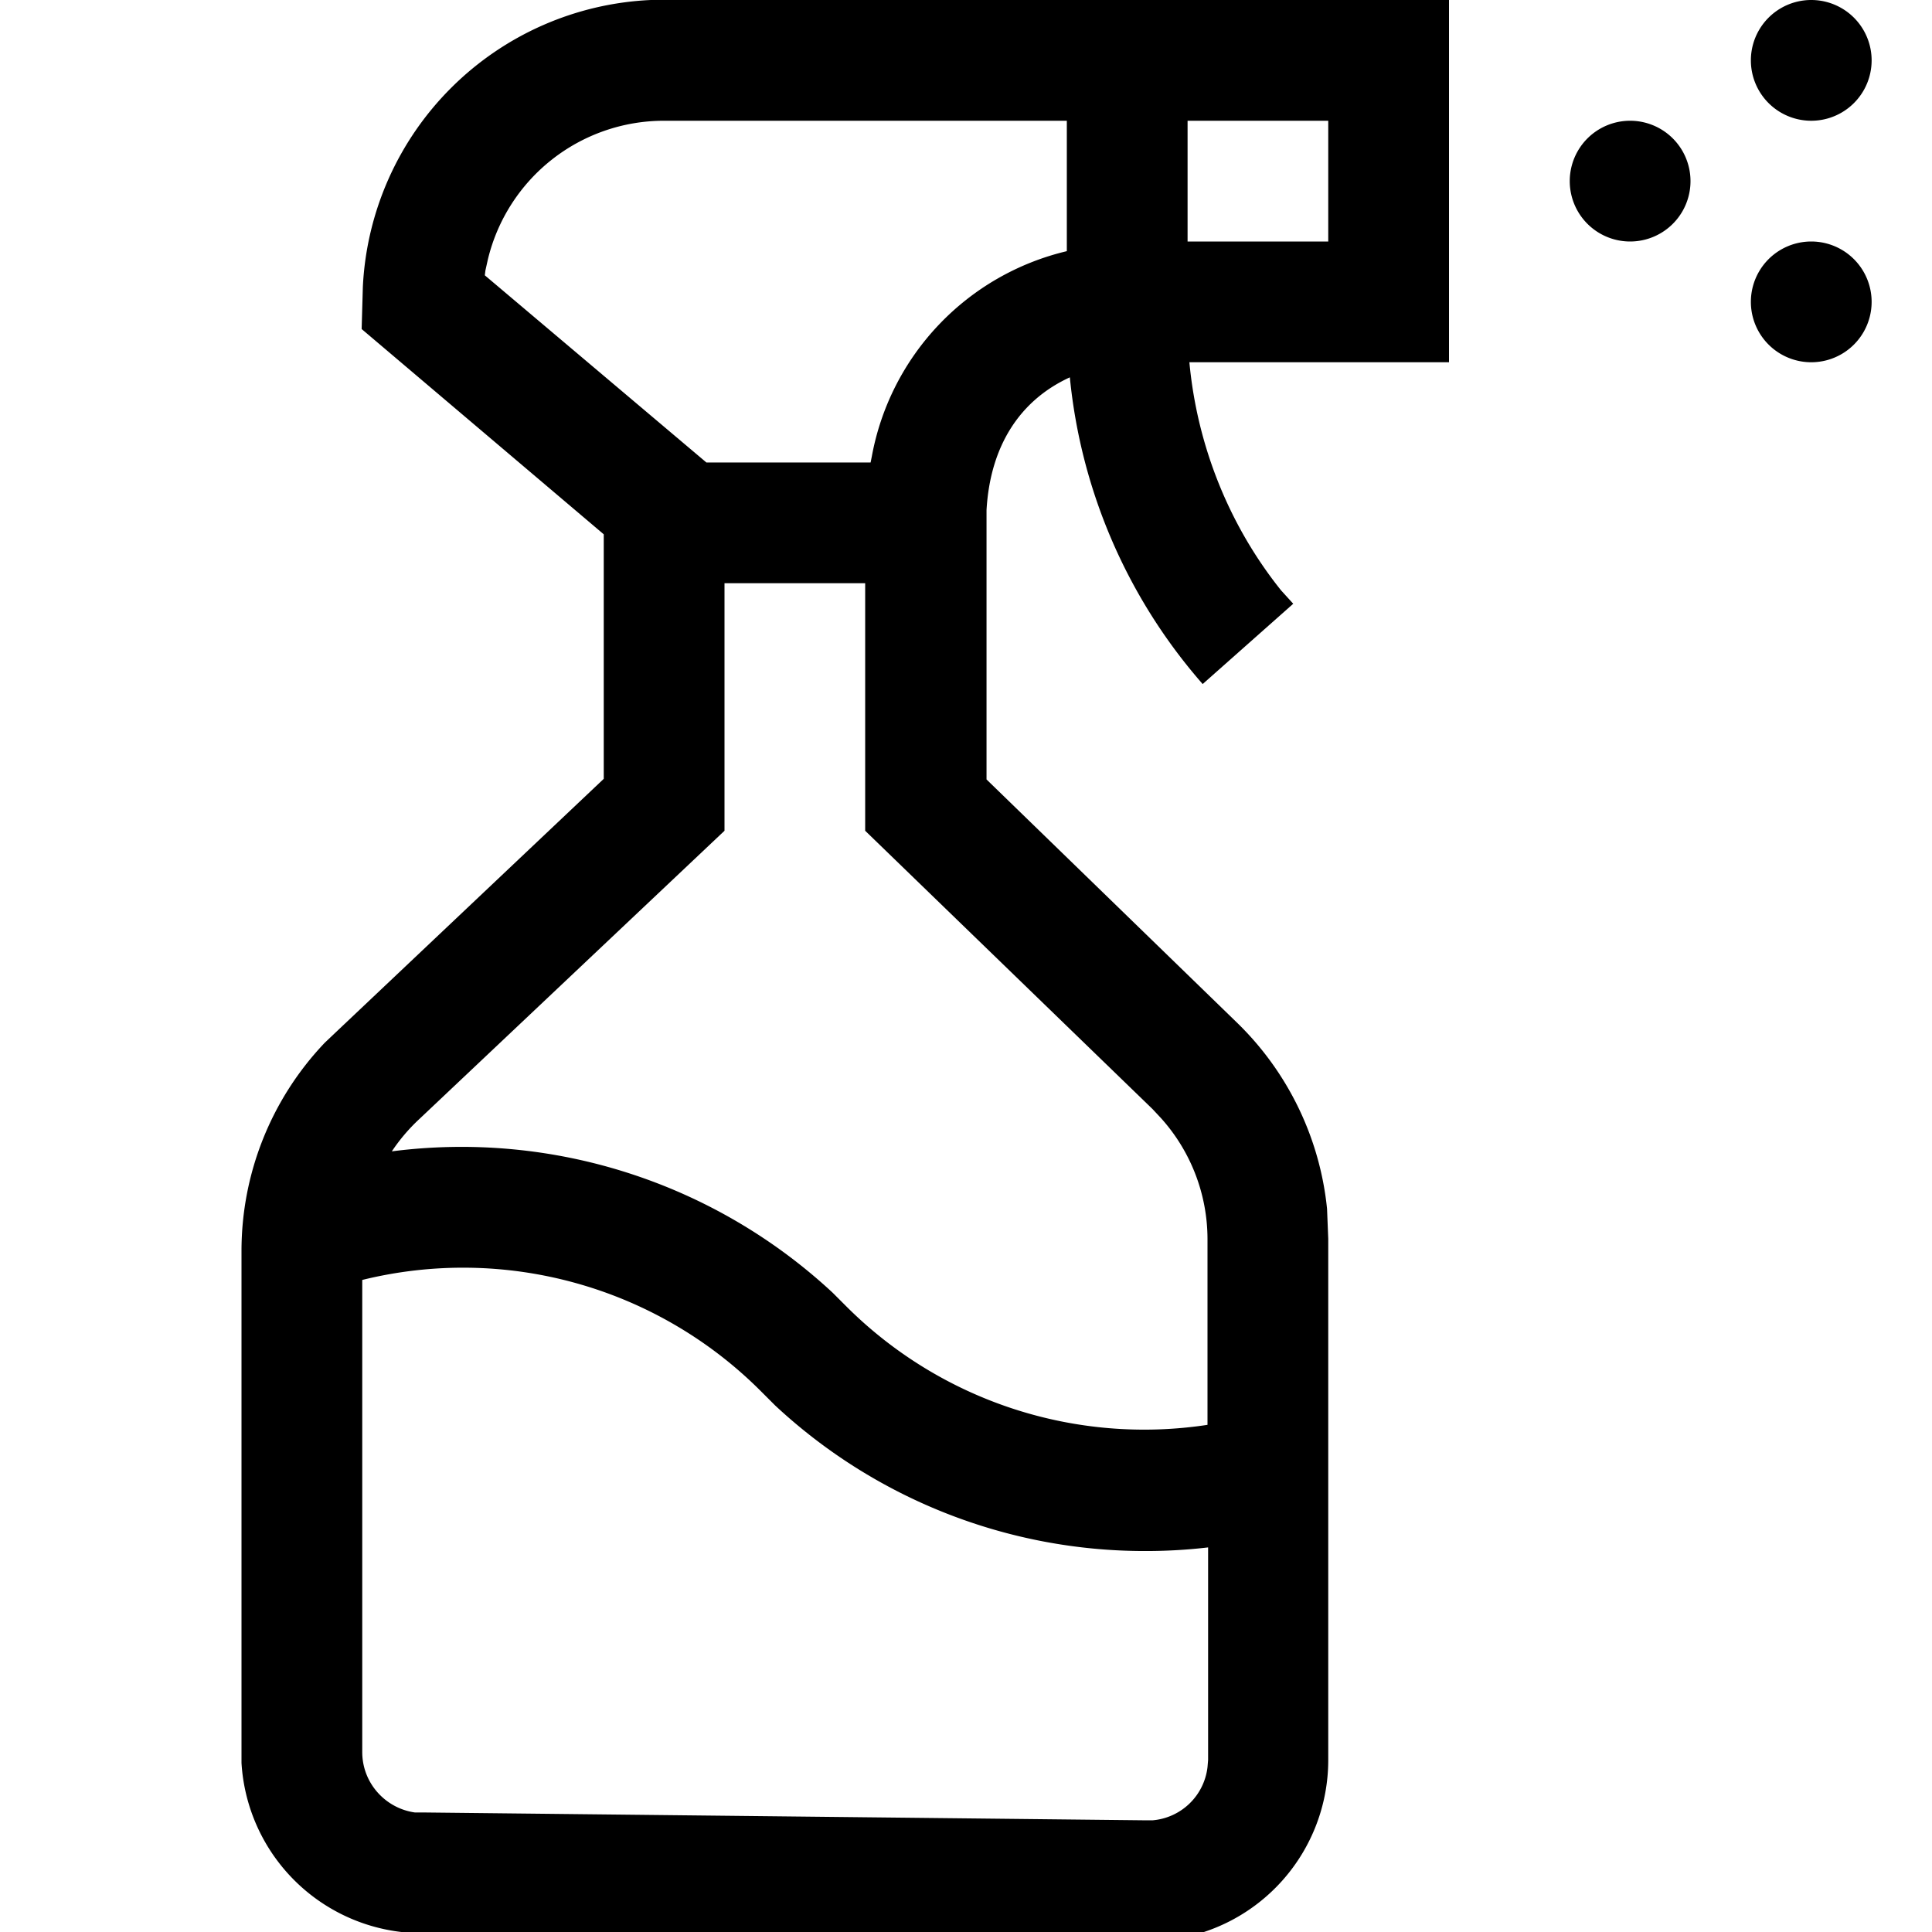 <svg xmlns="http://www.w3.org/2000/svg" viewBox="0 0 32 32" aria-hidden="true" role="presentation" focusable="false" style="display: block; height: 24px; width: 24px; fill: currentcolor;"><path d="M24 0v6h-4.3c.13 1.4.67 2.72 1.52 3.78l.2.22-1.5 1.33a9.05 9.05 0 0 1-2.2-5.08c-.83.38-1.32 1.14-1.38 2.2v4.46l4.14 4.02a5 5 0 0 1 1.5 3.09l.01.25.01.25v8.63a3 3 0 0 1-2.64 2.98l-.18.01-.21.01-12-.13A3 3 0 0 1 4 29.2L4 29.02v-8.3a5 5 0 0 1 1.38-3.45l.19-.18L10 12.9V8.85l-4.01-3.4.02-.7A5 5 0 0 1 10.78 0H11zm-5.03 25.69a8.98 8.98 0 0 1-6.13-2.41l-.23-.23A6.97 6.97 0 0 0 6 21.2v7.82c0 .51.38.93.87 1H7l11.96.13h.13a1 1 0 0 0 .91-.88l.01-.12v-3.52c-.34.04-.69.06-1.03.06zM17.67 2H11a3 3 0 0 0-2.92 2.3l-.04.18-.01.08 3.67 3.1h2.72l.02-.1a4.29 4.29 0 0 1 3.23-3.4zM30 4a1 1 0 1 1 0 2 1 1 0 0 1 0-2zm-3-2a1 1 0 1 1 0 2 1 1 0 0 1 0-2zm-5 0h-2.33v2H22zm8-2a1 1 0 1 1 0 2 1 1 0 0 1 0-2zM20 20.52a3 3 0 0 0-.77-2l-.14-.15-4.76-4.61v-4.1H12v4.1l-5.06 4.78a3 3 0 0 0-.45.53 9.03 9.03 0 0 1 7.3 2.34l.23.23A6.98 6.98 0 0 0 20 23.6z"></path></svg>